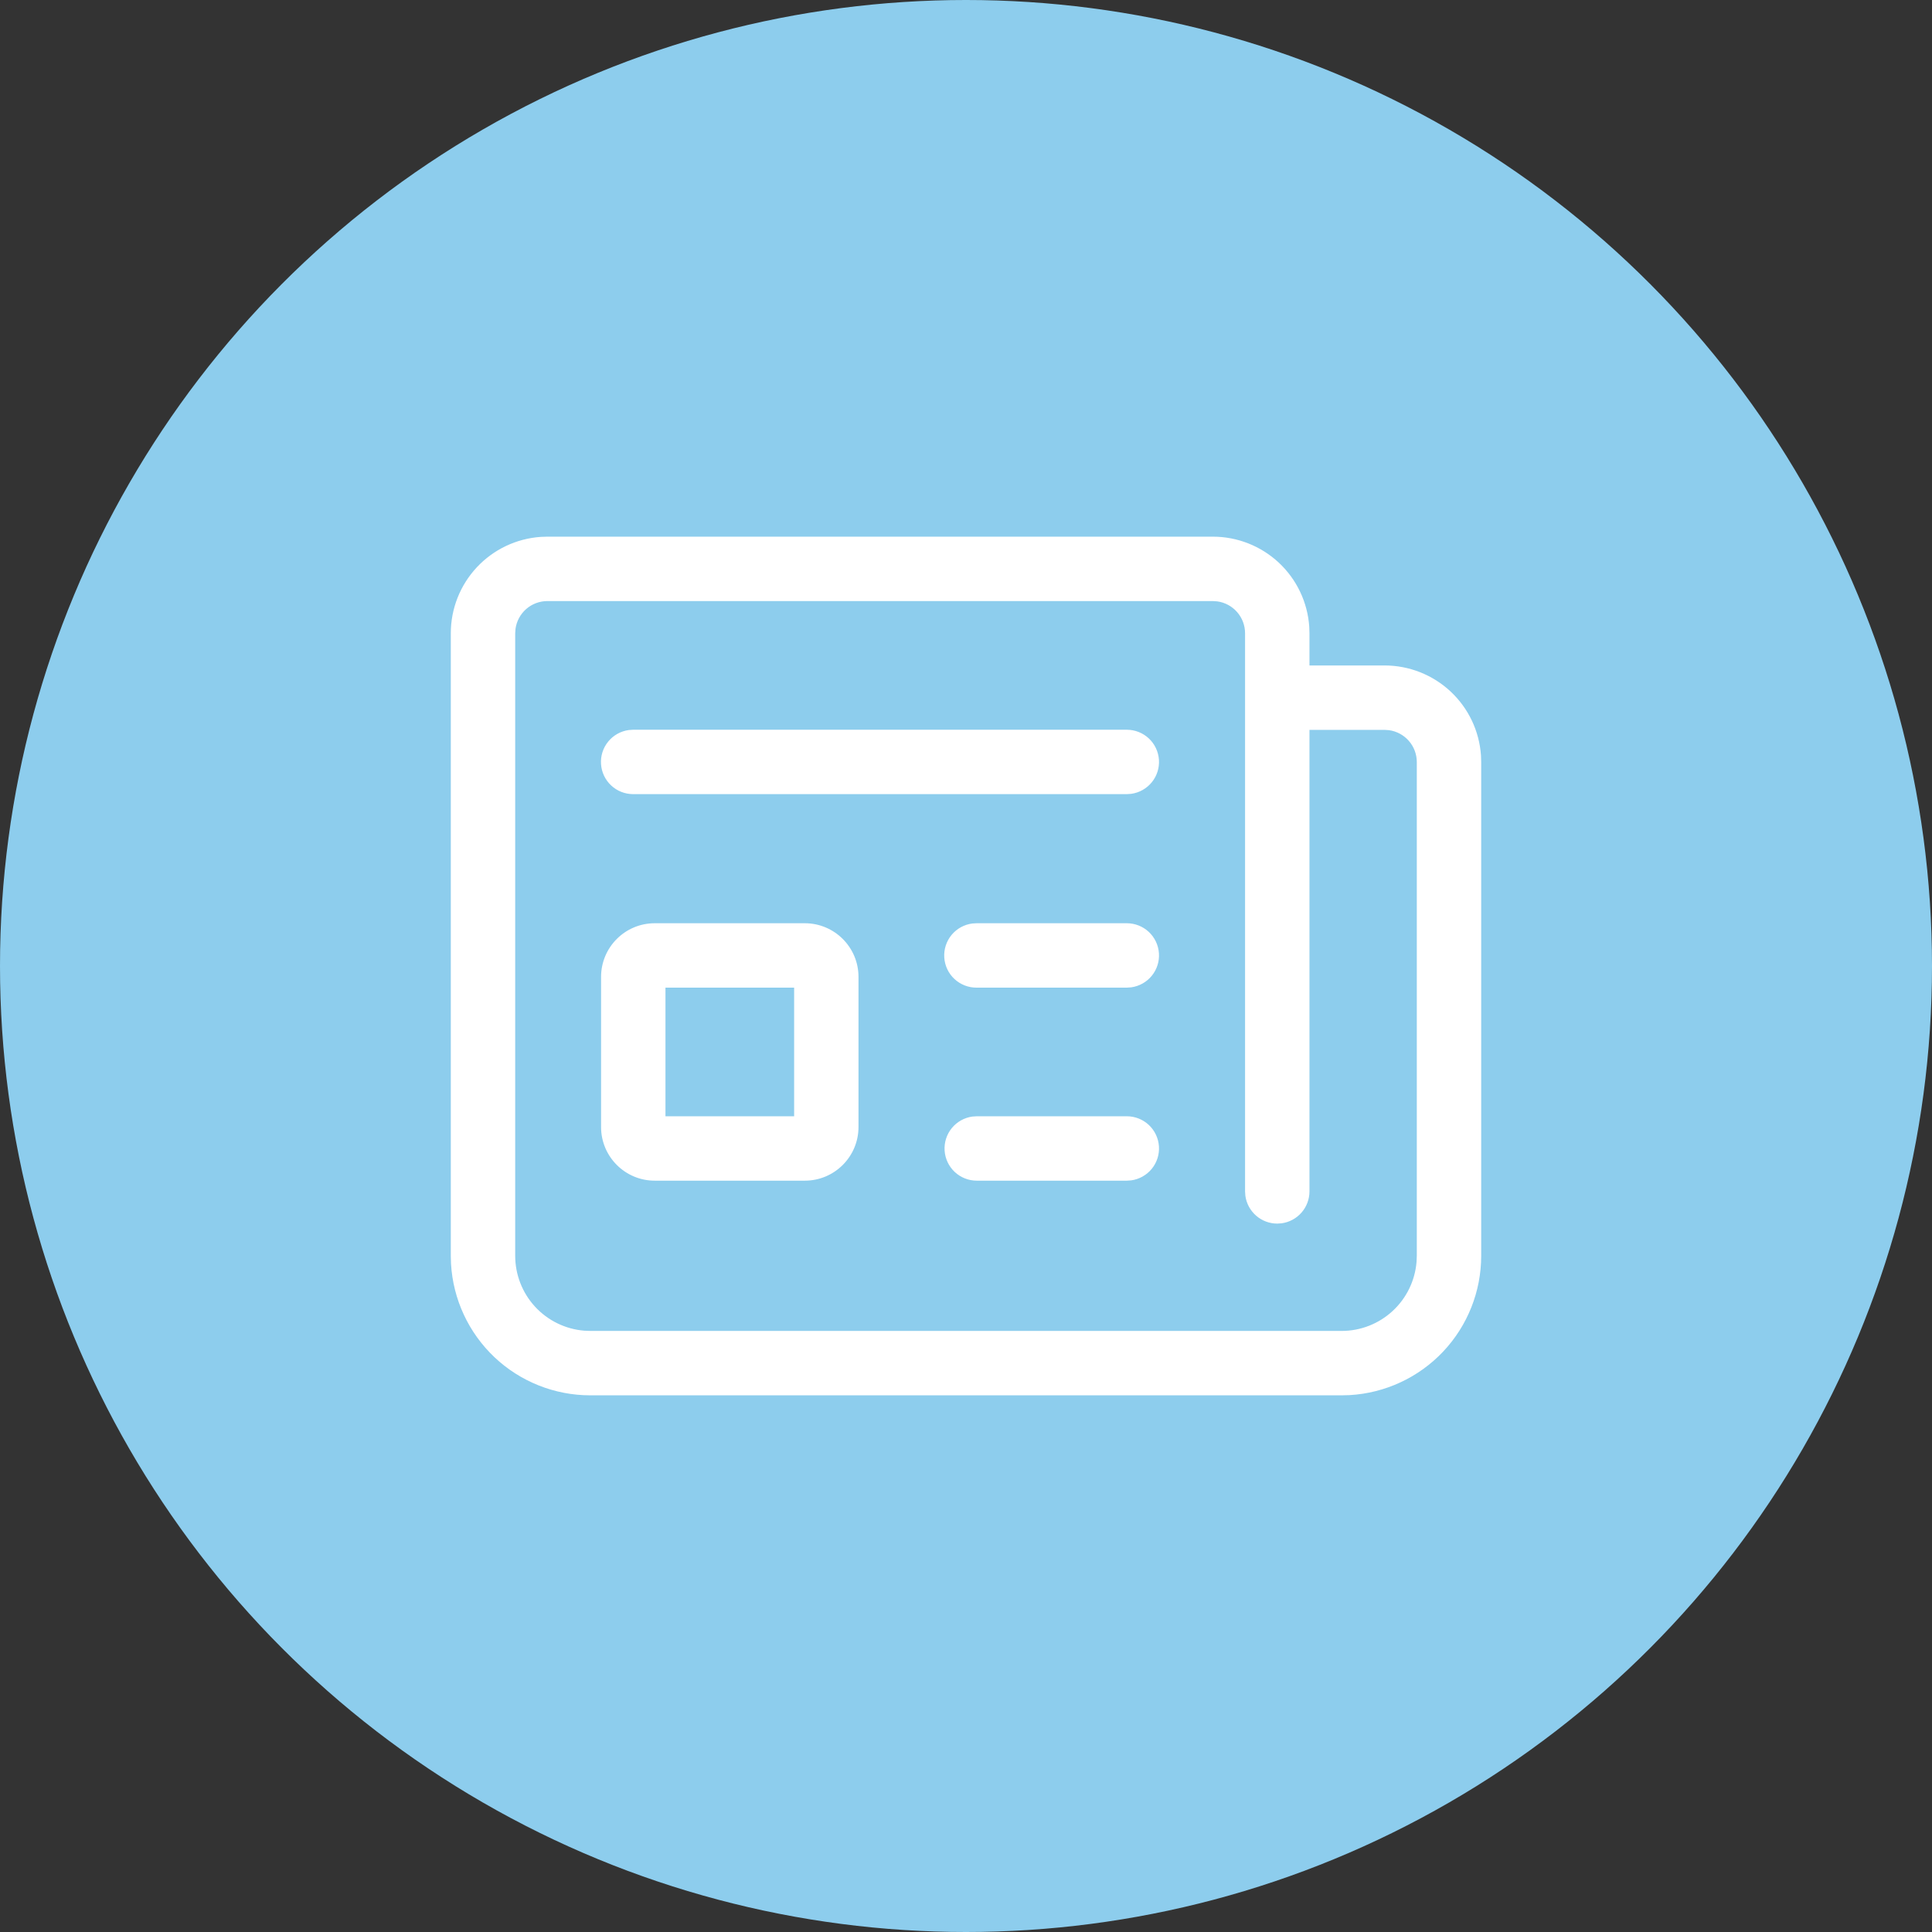 <svg width="90" height="90" viewBox="0 0 90 90" fill="none" xmlns="http://www.w3.org/2000/svg">
<rect x="0" y="0" width="90" height="90" fill="#333333" stroke="none"/>
<circle cx="45" cy="45" r="45" fill="#8DCDED"/>
<path d="M62.5 65H27.5C25.84 65 24.242 64.365 23.035 63.225C21.829 62.084 21.104 60.526 21.01 58.868L21 58.5V29.5C21 28.36 21.433 27.262 22.211 26.428C22.989 25.595 24.054 25.088 25.192 25.01L25.5 25H56.5C57.64 25 58.738 25.433 59.572 26.211C60.405 26.989 60.912 28.054 60.99 29.192L61 29.5V31H64.5C65.64 31 66.738 31.433 67.572 32.211C68.405 32.989 68.912 34.054 68.99 35.192L69 35.5V58.5C69 60.16 68.365 61.758 67.225 62.965C66.084 64.171 64.526 64.896 62.868 64.99L62.5 65ZM27.5 62H62.5C63.379 62 64.225 61.669 64.871 61.074C65.518 60.478 65.916 59.662 65.988 58.786L66 58.5V35.5C66 35.138 65.869 34.787 65.63 34.514C65.392 34.241 65.063 34.063 64.704 34.014L64.5 34H61V55.5C61 55.862 60.869 56.213 60.63 56.486C60.392 56.759 60.063 56.937 59.704 56.986L59.5 57C59.138 57 58.787 56.869 58.514 56.63C58.241 56.392 58.063 56.063 58.014 55.704L58 55.5V29.5C58 29.137 57.869 28.787 57.63 28.514C57.392 28.241 57.063 28.063 56.704 28.014L56.5 28H25.5C25.137 28 24.787 28.131 24.514 28.369C24.241 28.608 24.063 28.937 24.014 29.296L24 29.5V58.5C24 59.378 24.33 60.225 24.925 60.871C25.52 61.517 26.337 61.916 27.212 61.988L27.5 62ZM37.492 43.008C38.872 43.008 39.992 44.128 39.992 45.508V52.5C39.992 53.88 38.872 55 37.492 55H30.5C29.12 55 28 53.88 28 52.5V45.508C28 44.128 29.12 43.008 30.5 43.008H37.492ZM45.5 52H52.492C52.872 52 53.238 52.145 53.516 52.404C53.793 52.663 53.962 53.019 53.988 53.398C54.014 53.777 53.895 54.152 53.655 54.447C53.415 54.741 53.072 54.934 52.696 54.986L52.492 55H45.5C45.12 55 44.754 54.855 44.476 54.596C44.199 54.337 44.03 53.981 44.004 53.602C43.978 53.223 44.097 52.848 44.337 52.553C44.577 52.259 44.919 52.066 45.296 52.014L45.5 52ZM36.994 46.008H31V52H36.994V46.008ZM45.5 43.008H52.492C52.872 43.008 53.238 43.153 53.516 43.412C53.793 43.671 53.962 44.027 53.988 44.406C54.014 44.785 53.895 45.16 53.655 45.455C53.415 45.749 53.072 45.942 52.696 45.994L52.492 46.008H45.5C45.117 46.012 44.748 45.869 44.466 45.609C44.185 45.35 44.014 44.992 43.988 44.61C43.962 44.228 44.083 43.851 44.326 43.555C44.569 43.26 44.916 43.068 45.296 43.02L45.5 43.008ZM29.492 33.994H52.492C52.872 33.994 53.238 34.139 53.516 34.398C53.793 34.657 53.962 35.013 53.988 35.392C54.014 35.771 53.895 36.146 53.655 36.441C53.415 36.735 53.072 36.928 52.696 36.98L52.492 36.994H29.492C29.112 36.993 28.747 36.849 28.469 36.589C28.192 36.329 28.023 35.974 27.998 35.595C27.972 35.216 28.091 34.842 28.331 34.547C28.571 34.252 28.914 34.06 29.29 34.008L29.492 33.994Z" fill="white"/>
</svg>
